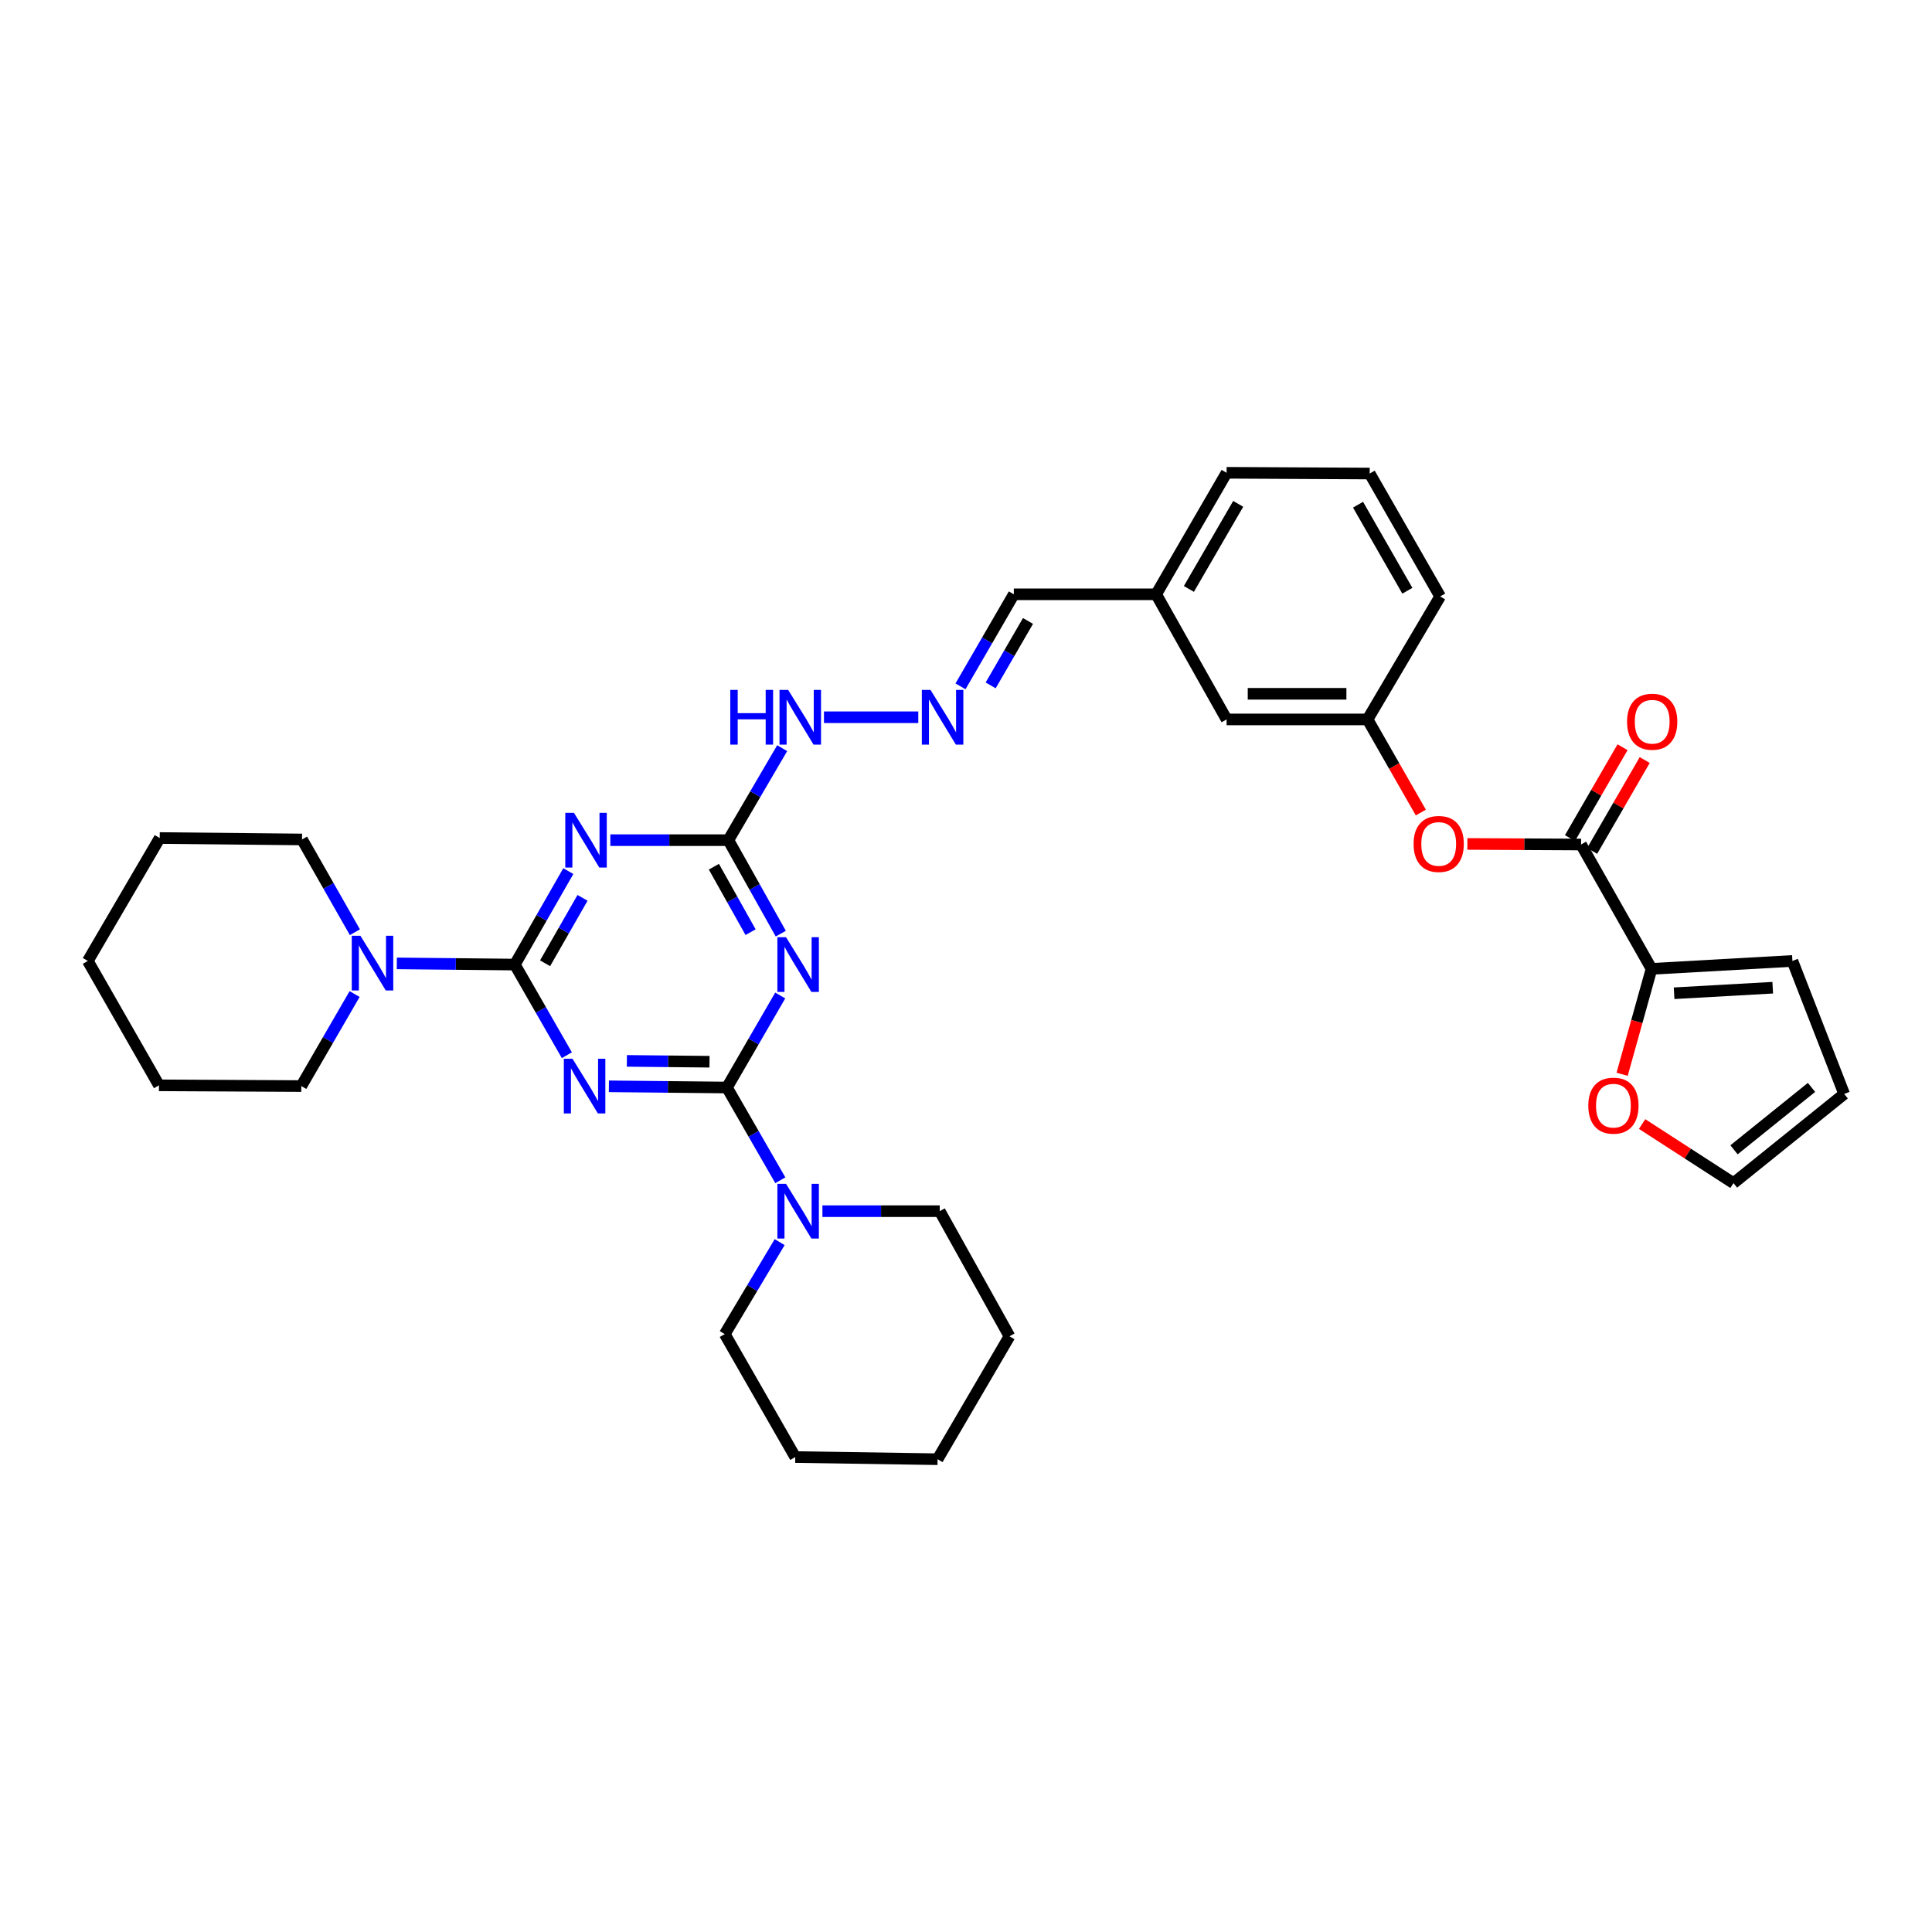 <?xml version='1.0' encoding='iso-8859-1'?>
<svg version='1.1' baseProfile='full'
              xmlns='http://www.w3.org/2000/svg'
                      xmlns:rdkit='http://www.rdkit.org/xml'
                      xmlns:xlink='http://www.w3.org/1999/xlink'
                  xml:space='preserve'
width='1000px' height='1000px' viewBox='0 0 1000 1000'>
<!-- END OF HEADER -->
<rect style='opacity:1.0;fill:#FFFFFF;stroke:none' width='1000' height='1000' x='0' y='0'> </rect>
<path class='bond-0' d='M 315.164,562.276 L 345.714,562.587' style='fill:none;fill-rule:evenodd;stroke:#0000FF;stroke-width:6px;stroke-linecap:butt;stroke-linejoin:miter;stroke-opacity:1' />
<path class='bond-0' d='M 345.714,562.587 L 376.265,562.899' style='fill:none;fill-rule:evenodd;stroke:#000000;stroke-width:6px;stroke-linecap:butt;stroke-linejoin:miter;stroke-opacity:1' />
<path class='bond-0' d='M 324.464,549.111 L 345.85,549.329' style='fill:none;fill-rule:evenodd;stroke:#0000FF;stroke-width:6px;stroke-linecap:butt;stroke-linejoin:miter;stroke-opacity:1' />
<path class='bond-0' d='M 345.85,549.329 L 367.235,549.547' style='fill:none;fill-rule:evenodd;stroke:#000000;stroke-width:6px;stroke-linecap:butt;stroke-linejoin:miter;stroke-opacity:1' />
<path class='bond-1' d='M 293.41,546.175 L 279.942,522.719' style='fill:none;fill-rule:evenodd;stroke:#0000FF;stroke-width:6px;stroke-linecap:butt;stroke-linejoin:miter;stroke-opacity:1' />
<path class='bond-1' d='M 279.942,522.719 L 266.473,499.263' style='fill:none;fill-rule:evenodd;stroke:#000000;stroke-width:6px;stroke-linecap:butt;stroke-linejoin:miter;stroke-opacity:1' />
<path class='bond-2' d='M 376.265,562.899 L 390.056,539.08' style='fill:none;fill-rule:evenodd;stroke:#000000;stroke-width:6px;stroke-linecap:butt;stroke-linejoin:miter;stroke-opacity:1' />
<path class='bond-2' d='M 390.056,539.08 L 403.847,515.262' style='fill:none;fill-rule:evenodd;stroke:#0000FF;stroke-width:6px;stroke-linecap:butt;stroke-linejoin:miter;stroke-opacity:1' />
<path class='bond-6' d='M 376.265,562.899 L 390.08,586.898' style='fill:none;fill-rule:evenodd;stroke:#000000;stroke-width:6px;stroke-linecap:butt;stroke-linejoin:miter;stroke-opacity:1' />
<path class='bond-6' d='M 390.08,586.898 L 403.895,610.896' style='fill:none;fill-rule:evenodd;stroke:#0000FF;stroke-width:6px;stroke-linecap:butt;stroke-linejoin:miter;stroke-opacity:1' />
<path class='bond-3' d='M 266.473,499.263 L 280.317,475.074' style='fill:none;fill-rule:evenodd;stroke:#000000;stroke-width:6px;stroke-linecap:butt;stroke-linejoin:miter;stroke-opacity:1' />
<path class='bond-3' d='M 280.317,475.074 L 294.161,450.884' style='fill:none;fill-rule:evenodd;stroke:#0000FF;stroke-width:6px;stroke-linecap:butt;stroke-linejoin:miter;stroke-opacity:1' />
<path class='bond-3' d='M 282.134,498.592 L 291.825,481.66' style='fill:none;fill-rule:evenodd;stroke:#000000;stroke-width:6px;stroke-linecap:butt;stroke-linejoin:miter;stroke-opacity:1' />
<path class='bond-3' d='M 291.825,481.66 L 301.515,464.727' style='fill:none;fill-rule:evenodd;stroke:#0000FF;stroke-width:6px;stroke-linecap:butt;stroke-linejoin:miter;stroke-opacity:1' />
<path class='bond-7' d='M 266.473,499.263 L 235.934,498.955' style='fill:none;fill-rule:evenodd;stroke:#000000;stroke-width:6px;stroke-linecap:butt;stroke-linejoin:miter;stroke-opacity:1' />
<path class='bond-7' d='M 235.934,498.955 L 205.394,498.646' style='fill:none;fill-rule:evenodd;stroke:#0000FF;stroke-width:6px;stroke-linecap:butt;stroke-linejoin:miter;stroke-opacity:1' />
<path class='bond-34' d='M 404.135,483.258 L 390.568,459.063' style='fill:none;fill-rule:evenodd;stroke:#0000FF;stroke-width:6px;stroke-linecap:butt;stroke-linejoin:miter;stroke-opacity:1' />
<path class='bond-34' d='M 390.568,459.063 L 377.001,434.869' style='fill:none;fill-rule:evenodd;stroke:#000000;stroke-width:6px;stroke-linecap:butt;stroke-linejoin:miter;stroke-opacity:1' />
<path class='bond-34' d='M 388.5,482.484 L 379.003,465.548' style='fill:none;fill-rule:evenodd;stroke:#0000FF;stroke-width:6px;stroke-linecap:butt;stroke-linejoin:miter;stroke-opacity:1' />
<path class='bond-34' d='M 379.003,465.548 L 369.507,448.612' style='fill:none;fill-rule:evenodd;stroke:#000000;stroke-width:6px;stroke-linecap:butt;stroke-linejoin:miter;stroke-opacity:1' />
<path class='bond-4' d='M 315.908,434.869 L 346.455,434.869' style='fill:none;fill-rule:evenodd;stroke:#0000FF;stroke-width:6px;stroke-linecap:butt;stroke-linejoin:miter;stroke-opacity:1' />
<path class='bond-4' d='M 346.455,434.869 L 377.001,434.869' style='fill:none;fill-rule:evenodd;stroke:#000000;stroke-width:6px;stroke-linecap:butt;stroke-linejoin:miter;stroke-opacity:1' />
<path class='bond-12' d='M 377.001,434.869 L 390.928,411.06' style='fill:none;fill-rule:evenodd;stroke:#000000;stroke-width:6px;stroke-linecap:butt;stroke-linejoin:miter;stroke-opacity:1' />
<path class='bond-12' d='M 390.928,411.06 L 404.854,387.251' style='fill:none;fill-rule:evenodd;stroke:#0000FF;stroke-width:6px;stroke-linecap:butt;stroke-linejoin:miter;stroke-opacity:1' />
<path class='bond-5' d='M 818.354,437.116 L 788.934,436.969' style='fill:none;fill-rule:evenodd;stroke:#000000;stroke-width:6px;stroke-linecap:butt;stroke-linejoin:miter;stroke-opacity:1' />
<path class='bond-5' d='M 788.934,436.969 L 759.513,436.822' style='fill:none;fill-rule:evenodd;stroke:#FF0000;stroke-width:6px;stroke-linecap:butt;stroke-linejoin:miter;stroke-opacity:1' />
<path class='bond-8' d='M 818.354,437.116 L 854.831,501.481' style='fill:none;fill-rule:evenodd;stroke:#000000;stroke-width:6px;stroke-linecap:butt;stroke-linejoin:miter;stroke-opacity:1' />
<path class='bond-14' d='M 824.093,440.436 L 837.699,416.917' style='fill:none;fill-rule:evenodd;stroke:#000000;stroke-width:6px;stroke-linecap:butt;stroke-linejoin:miter;stroke-opacity:1' />
<path class='bond-14' d='M 837.699,416.917 L 851.306,393.398' style='fill:none;fill-rule:evenodd;stroke:#FF0000;stroke-width:6px;stroke-linecap:butt;stroke-linejoin:miter;stroke-opacity:1' />
<path class='bond-14' d='M 812.616,433.796 L 826.222,410.277' style='fill:none;fill-rule:evenodd;stroke:#000000;stroke-width:6px;stroke-linecap:butt;stroke-linejoin:miter;stroke-opacity:1' />
<path class='bond-14' d='M 826.222,410.277 L 839.829,386.758' style='fill:none;fill-rule:evenodd;stroke:#FF0000;stroke-width:6px;stroke-linecap:butt;stroke-linejoin:miter;stroke-opacity:1' />
<path class='bond-23' d='M 403.553,642.915 L 389.345,666.719' style='fill:none;fill-rule:evenodd;stroke:#0000FF;stroke-width:6px;stroke-linecap:butt;stroke-linejoin:miter;stroke-opacity:1' />
<path class='bond-23' d='M 389.345,666.719 L 375.138,690.523' style='fill:none;fill-rule:evenodd;stroke:#000000;stroke-width:6px;stroke-linecap:butt;stroke-linejoin:miter;stroke-opacity:1' />
<path class='bond-24' d='M 425.682,626.903 L 456.046,626.903' style='fill:none;fill-rule:evenodd;stroke:#0000FF;stroke-width:6px;stroke-linecap:butt;stroke-linejoin:miter;stroke-opacity:1' />
<path class='bond-24' d='M 456.046,626.903 L 486.41,626.903' style='fill:none;fill-rule:evenodd;stroke:#000000;stroke-width:6px;stroke-linecap:butt;stroke-linejoin:miter;stroke-opacity:1' />
<path class='bond-21' d='M 183.695,482.517 L 170.016,458.509' style='fill:none;fill-rule:evenodd;stroke:#0000FF;stroke-width:6px;stroke-linecap:butt;stroke-linejoin:miter;stroke-opacity:1' />
<path class='bond-21' d='M 170.016,458.509 L 156.336,434.501' style='fill:none;fill-rule:evenodd;stroke:#000000;stroke-width:6px;stroke-linecap:butt;stroke-linejoin:miter;stroke-opacity:1' />
<path class='bond-22' d='M 183.545,514.518 L 169.749,538.333' style='fill:none;fill-rule:evenodd;stroke:#0000FF;stroke-width:6px;stroke-linecap:butt;stroke-linejoin:miter;stroke-opacity:1' />
<path class='bond-22' d='M 169.749,538.333 L 155.953,562.148' style='fill:none;fill-rule:evenodd;stroke:#000000;stroke-width:6px;stroke-linecap:butt;stroke-linejoin:miter;stroke-opacity:1' />
<path class='bond-11' d='M 854.831,501.481 L 847.221,528.764' style='fill:none;fill-rule:evenodd;stroke:#000000;stroke-width:6px;stroke-linecap:butt;stroke-linejoin:miter;stroke-opacity:1' />
<path class='bond-11' d='M 847.221,528.764 L 839.611,556.047' style='fill:none;fill-rule:evenodd;stroke:#FF0000;stroke-width:6px;stroke-linecap:butt;stroke-linejoin:miter;stroke-opacity:1' />
<path class='bond-13' d='M 854.831,501.481 L 927.755,497.385' style='fill:none;fill-rule:evenodd;stroke:#000000;stroke-width:6px;stroke-linecap:butt;stroke-linejoin:miter;stroke-opacity:1' />
<path class='bond-13' d='M 866.513,514.104 L 917.56,511.237' style='fill:none;fill-rule:evenodd;stroke:#000000;stroke-width:6px;stroke-linecap:butt;stroke-linejoin:miter;stroke-opacity:1' />
<path class='bond-9' d='M 735.418,420.573 L 721.63,396.471' style='fill:none;fill-rule:evenodd;stroke:#FF0000;stroke-width:6px;stroke-linecap:butt;stroke-linejoin:miter;stroke-opacity:1' />
<path class='bond-9' d='M 721.63,396.471 L 707.841,372.368' style='fill:none;fill-rule:evenodd;stroke:#000000;stroke-width:6px;stroke-linecap:butt;stroke-linejoin:miter;stroke-opacity:1' />
<path class='bond-10' d='M 475.301,371.248 L 426.482,371.248' style='fill:none;fill-rule:evenodd;stroke:#0000FF;stroke-width:6px;stroke-linecap:butt;stroke-linejoin:miter;stroke-opacity:1' />
<path class='bond-18' d='M 497.153,355.25 L 510.955,331.431' style='fill:none;fill-rule:evenodd;stroke:#0000FF;stroke-width:6px;stroke-linecap:butt;stroke-linejoin:miter;stroke-opacity:1' />
<path class='bond-18' d='M 510.955,331.431 L 524.757,307.613' style='fill:none;fill-rule:evenodd;stroke:#000000;stroke-width:6px;stroke-linecap:butt;stroke-linejoin:miter;stroke-opacity:1' />
<path class='bond-18' d='M 512.766,354.752 L 522.427,338.079' style='fill:none;fill-rule:evenodd;stroke:#0000FF;stroke-width:6px;stroke-linecap:butt;stroke-linejoin:miter;stroke-opacity:1' />
<path class='bond-18' d='M 522.427,338.079 L 532.089,321.406' style='fill:none;fill-rule:evenodd;stroke:#000000;stroke-width:6px;stroke-linecap:butt;stroke-linejoin:miter;stroke-opacity:1' />
<path class='bond-15' d='M 849.955,581.805 L 873.6,597.094' style='fill:none;fill-rule:evenodd;stroke:#FF0000;stroke-width:6px;stroke-linecap:butt;stroke-linejoin:miter;stroke-opacity:1' />
<path class='bond-15' d='M 873.6,597.094 L 897.245,612.384' style='fill:none;fill-rule:evenodd;stroke:#000000;stroke-width:6px;stroke-linecap:butt;stroke-linejoin:miter;stroke-opacity:1' />
<path class='bond-17' d='M 927.755,497.385 L 954.545,566.236' style='fill:none;fill-rule:evenodd;stroke:#000000;stroke-width:6px;stroke-linecap:butt;stroke-linejoin:miter;stroke-opacity:1' />
<path class='bond-38' d='M 897.245,612.384 L 954.545,566.236' style='fill:none;fill-rule:evenodd;stroke:#000000;stroke-width:6px;stroke-linecap:butt;stroke-linejoin:miter;stroke-opacity:1' />
<path class='bond-38' d='M 897.523,595.136 L 937.634,562.832' style='fill:none;fill-rule:evenodd;stroke:#000000;stroke-width:6px;stroke-linecap:butt;stroke-linejoin:miter;stroke-opacity:1' />
<path class='bond-16' d='M 707.841,372.368 L 634.887,372.368' style='fill:none;fill-rule:evenodd;stroke:#000000;stroke-width:6px;stroke-linecap:butt;stroke-linejoin:miter;stroke-opacity:1' />
<path class='bond-16' d='M 696.898,359.109 L 645.831,359.109' style='fill:none;fill-rule:evenodd;stroke:#000000;stroke-width:6px;stroke-linecap:butt;stroke-linejoin:miter;stroke-opacity:1' />
<path class='bond-37' d='M 707.841,372.368 L 745.415,308.718' style='fill:none;fill-rule:evenodd;stroke:#000000;stroke-width:6px;stroke-linecap:butt;stroke-linejoin:miter;stroke-opacity:1' />
<path class='bond-20' d='M 524.757,307.613 L 598.425,307.613' style='fill:none;fill-rule:evenodd;stroke:#000000;stroke-width:6px;stroke-linecap:butt;stroke-linejoin:miter;stroke-opacity:1' />
<path class='bond-19' d='M 634.887,372.368 L 598.425,307.613' style='fill:none;fill-rule:evenodd;stroke:#000000;stroke-width:6px;stroke-linecap:butt;stroke-linejoin:miter;stroke-opacity:1' />
<path class='bond-27' d='M 598.425,307.613 L 634.887,244.714' style='fill:none;fill-rule:evenodd;stroke:#000000;stroke-width:6px;stroke-linecap:butt;stroke-linejoin:miter;stroke-opacity:1' />
<path class='bond-27' d='M 615.366,304.828 L 640.889,260.799' style='fill:none;fill-rule:evenodd;stroke:#000000;stroke-width:6px;stroke-linecap:butt;stroke-linejoin:miter;stroke-opacity:1' />
<path class='bond-29' d='M 156.336,434.501 L 82.668,433.764' style='fill:none;fill-rule:evenodd;stroke:#000000;stroke-width:6px;stroke-linecap:butt;stroke-linejoin:miter;stroke-opacity:1' />
<path class='bond-28' d='M 155.953,562.148 L 82.285,561.764' style='fill:none;fill-rule:evenodd;stroke:#000000;stroke-width:6px;stroke-linecap:butt;stroke-linejoin:miter;stroke-opacity:1' />
<path class='bond-31' d='M 375.138,690.523 L 411.622,754.166' style='fill:none;fill-rule:evenodd;stroke:#000000;stroke-width:6px;stroke-linecap:butt;stroke-linejoin:miter;stroke-opacity:1' />
<path class='bond-30' d='M 486.41,626.903 L 522.503,691.665' style='fill:none;fill-rule:evenodd;stroke:#000000;stroke-width:6px;stroke-linecap:butt;stroke-linejoin:miter;stroke-opacity:1' />
<path class='bond-25' d='M 708.953,245.097 L 634.887,244.714' style='fill:none;fill-rule:evenodd;stroke:#000000;stroke-width:6px;stroke-linecap:butt;stroke-linejoin:miter;stroke-opacity:1' />
<path class='bond-26' d='M 708.953,245.097 L 745.415,308.718' style='fill:none;fill-rule:evenodd;stroke:#000000;stroke-width:6px;stroke-linecap:butt;stroke-linejoin:miter;stroke-opacity:1' />
<path class='bond-26' d='M 702.919,261.233 L 728.442,305.768' style='fill:none;fill-rule:evenodd;stroke:#000000;stroke-width:6px;stroke-linecap:butt;stroke-linejoin:miter;stroke-opacity:1' />
<path class='bond-32' d='M 82.285,561.764 L 45.455,497.385' style='fill:none;fill-rule:evenodd;stroke:#000000;stroke-width:6px;stroke-linecap:butt;stroke-linejoin:miter;stroke-opacity:1' />
<path class='bond-35' d='M 82.668,433.764 L 45.455,497.385' style='fill:none;fill-rule:evenodd;stroke:#000000;stroke-width:6px;stroke-linecap:butt;stroke-linejoin:miter;stroke-opacity:1' />
<path class='bond-33' d='M 522.503,691.665 L 485.283,755.286' style='fill:none;fill-rule:evenodd;stroke:#000000;stroke-width:6px;stroke-linecap:butt;stroke-linejoin:miter;stroke-opacity:1' />
<path class='bond-36' d='M 411.622,754.166 L 485.283,755.286' style='fill:none;fill-rule:evenodd;stroke:#000000;stroke-width:6px;stroke-linecap:butt;stroke-linejoin:miter;stroke-opacity:1' />
<path  class='atom-0' d='M 296.322 547.988
L 305.602 562.988
Q 306.522 564.468, 308.002 567.148
Q 309.482 569.828, 309.562 569.988
L 309.562 547.988
L 313.322 547.988
L 313.322 576.308
L 309.442 576.308
L 299.482 559.908
Q 298.322 557.988, 297.082 555.788
Q 295.882 553.588, 295.522 552.908
L 295.522 576.308
L 291.842 576.308
L 291.842 547.988
L 296.322 547.988
' fill='#0000FF'/>
<path  class='atom-3' d='M 406.85 485.103
L 416.13 500.103
Q 417.05 501.583, 418.53 504.263
Q 420.01 506.943, 420.09 507.103
L 420.09 485.103
L 423.85 485.103
L 423.85 513.423
L 419.97 513.423
L 410.01 497.023
Q 408.85 495.103, 407.61 492.903
Q 406.41 490.703, 406.05 490.023
L 406.05 513.423
L 402.37 513.423
L 402.37 485.103
L 406.85 485.103
' fill='#0000FF'/>
<path  class='atom-4' d='M 297.066 420.709
L 306.346 435.709
Q 307.266 437.189, 308.746 439.869
Q 310.226 442.549, 310.306 442.709
L 310.306 420.709
L 314.066 420.709
L 314.066 449.029
L 310.186 449.029
L 300.226 432.629
Q 299.066 430.709, 297.826 428.509
Q 296.626 426.309, 296.266 425.629
L 296.266 449.029
L 292.586 449.029
L 292.586 420.709
L 297.066 420.709
' fill='#0000FF'/>
<path  class='atom-7' d='M 406.85 612.743
L 416.13 627.743
Q 417.05 629.223, 418.53 631.903
Q 420.01 634.583, 420.09 634.743
L 420.09 612.743
L 423.85 612.743
L 423.85 641.063
L 419.97 641.063
L 410.01 624.663
Q 408.85 622.743, 407.61 620.543
Q 406.41 618.343, 406.05 617.663
L 406.05 641.063
L 402.37 641.063
L 402.37 612.743
L 406.85 612.743
' fill='#0000FF'/>
<path  class='atom-8' d='M 186.553 484.359
L 195.833 499.359
Q 196.753 500.839, 198.233 503.519
Q 199.713 506.199, 199.793 506.359
L 199.793 484.359
L 203.553 484.359
L 203.553 512.679
L 199.673 512.679
L 189.713 496.279
Q 188.553 494.359, 187.313 492.159
Q 186.113 489.959, 185.753 489.279
L 185.753 512.679
L 182.073 512.679
L 182.073 484.359
L 186.553 484.359
' fill='#0000FF'/>
<path  class='atom-10' d='M 731.671 436.828
Q 731.671 430.028, 735.031 426.228
Q 738.391 422.428, 744.671 422.428
Q 750.951 422.428, 754.311 426.228
Q 757.671 430.028, 757.671 436.828
Q 757.671 443.708, 754.271 447.628
Q 750.871 451.508, 744.671 451.508
Q 738.431 451.508, 735.031 447.628
Q 731.671 443.748, 731.671 436.828
M 744.671 448.308
Q 748.991 448.308, 751.311 445.428
Q 753.671 442.508, 753.671 436.828
Q 753.671 431.268, 751.311 428.468
Q 748.991 425.628, 744.671 425.628
Q 740.351 425.628, 737.991 428.428
Q 735.671 431.228, 735.671 436.828
Q 735.671 442.548, 737.991 445.428
Q 740.351 448.308, 744.671 448.308
' fill='#FF0000'/>
<path  class='atom-11' d='M 481.623 357.088
L 490.903 372.088
Q 491.823 373.568, 493.303 376.248
Q 494.783 378.928, 494.863 379.088
L 494.863 357.088
L 498.623 357.088
L 498.623 385.408
L 494.743 385.408
L 484.783 369.008
Q 483.623 367.088, 482.383 364.888
Q 481.183 362.688, 480.823 362.008
L 480.823 385.408
L 477.143 385.408
L 477.143 357.088
L 481.623 357.088
' fill='#0000FF'/>
<path  class='atom-12' d='M 822.105 572.282
Q 822.105 565.482, 825.465 561.682
Q 828.825 557.882, 835.105 557.882
Q 841.385 557.882, 844.745 561.682
Q 848.105 565.482, 848.105 572.282
Q 848.105 579.162, 844.705 583.082
Q 841.305 586.962, 835.105 586.962
Q 828.865 586.962, 825.465 583.082
Q 822.105 579.202, 822.105 572.282
M 835.105 583.762
Q 839.425 583.762, 841.745 580.882
Q 844.105 577.962, 844.105 572.282
Q 844.105 566.722, 841.745 563.922
Q 839.425 561.082, 835.105 561.082
Q 830.785 561.082, 828.425 563.882
Q 826.105 566.682, 826.105 572.282
Q 826.105 578.002, 828.425 580.882
Q 830.785 583.762, 835.105 583.762
' fill='#FF0000'/>
<path  class='atom-13' d='M 377.995 357.088
L 381.835 357.088
L 381.835 369.128
L 396.315 369.128
L 396.315 357.088
L 400.155 357.088
L 400.155 385.408
L 396.315 385.408
L 396.315 372.328
L 381.835 372.328
L 381.835 385.408
L 377.995 385.408
L 377.995 357.088
' fill='#0000FF'/>
<path  class='atom-13' d='M 407.955 357.088
L 417.235 372.088
Q 418.155 373.568, 419.635 376.248
Q 421.115 378.928, 421.195 379.088
L 421.195 357.088
L 424.955 357.088
L 424.955 385.408
L 421.075 385.408
L 411.115 369.008
Q 409.955 367.088, 408.715 364.888
Q 407.515 362.688, 407.155 362.008
L 407.155 385.408
L 403.475 385.408
L 403.475 357.088
L 407.955 357.088
' fill='#0000FF'/>
<path  class='atom-15' d='M 842.17 373.56
Q 842.17 366.76, 845.53 362.96
Q 848.89 359.16, 855.17 359.16
Q 861.45 359.16, 864.81 362.96
Q 868.17 366.76, 868.17 373.56
Q 868.17 380.44, 864.77 384.36
Q 861.37 388.24, 855.17 388.24
Q 848.93 388.24, 845.53 384.36
Q 842.17 380.48, 842.17 373.56
M 855.17 385.04
Q 859.49 385.04, 861.81 382.16
Q 864.17 379.24, 864.17 373.56
Q 864.17 368, 861.81 365.2
Q 859.49 362.36, 855.17 362.36
Q 850.85 362.36, 848.49 365.16
Q 846.17 367.96, 846.17 373.56
Q 846.17 379.28, 848.49 382.16
Q 850.85 385.04, 855.17 385.04
' fill='#FF0000'/>
</svg>
